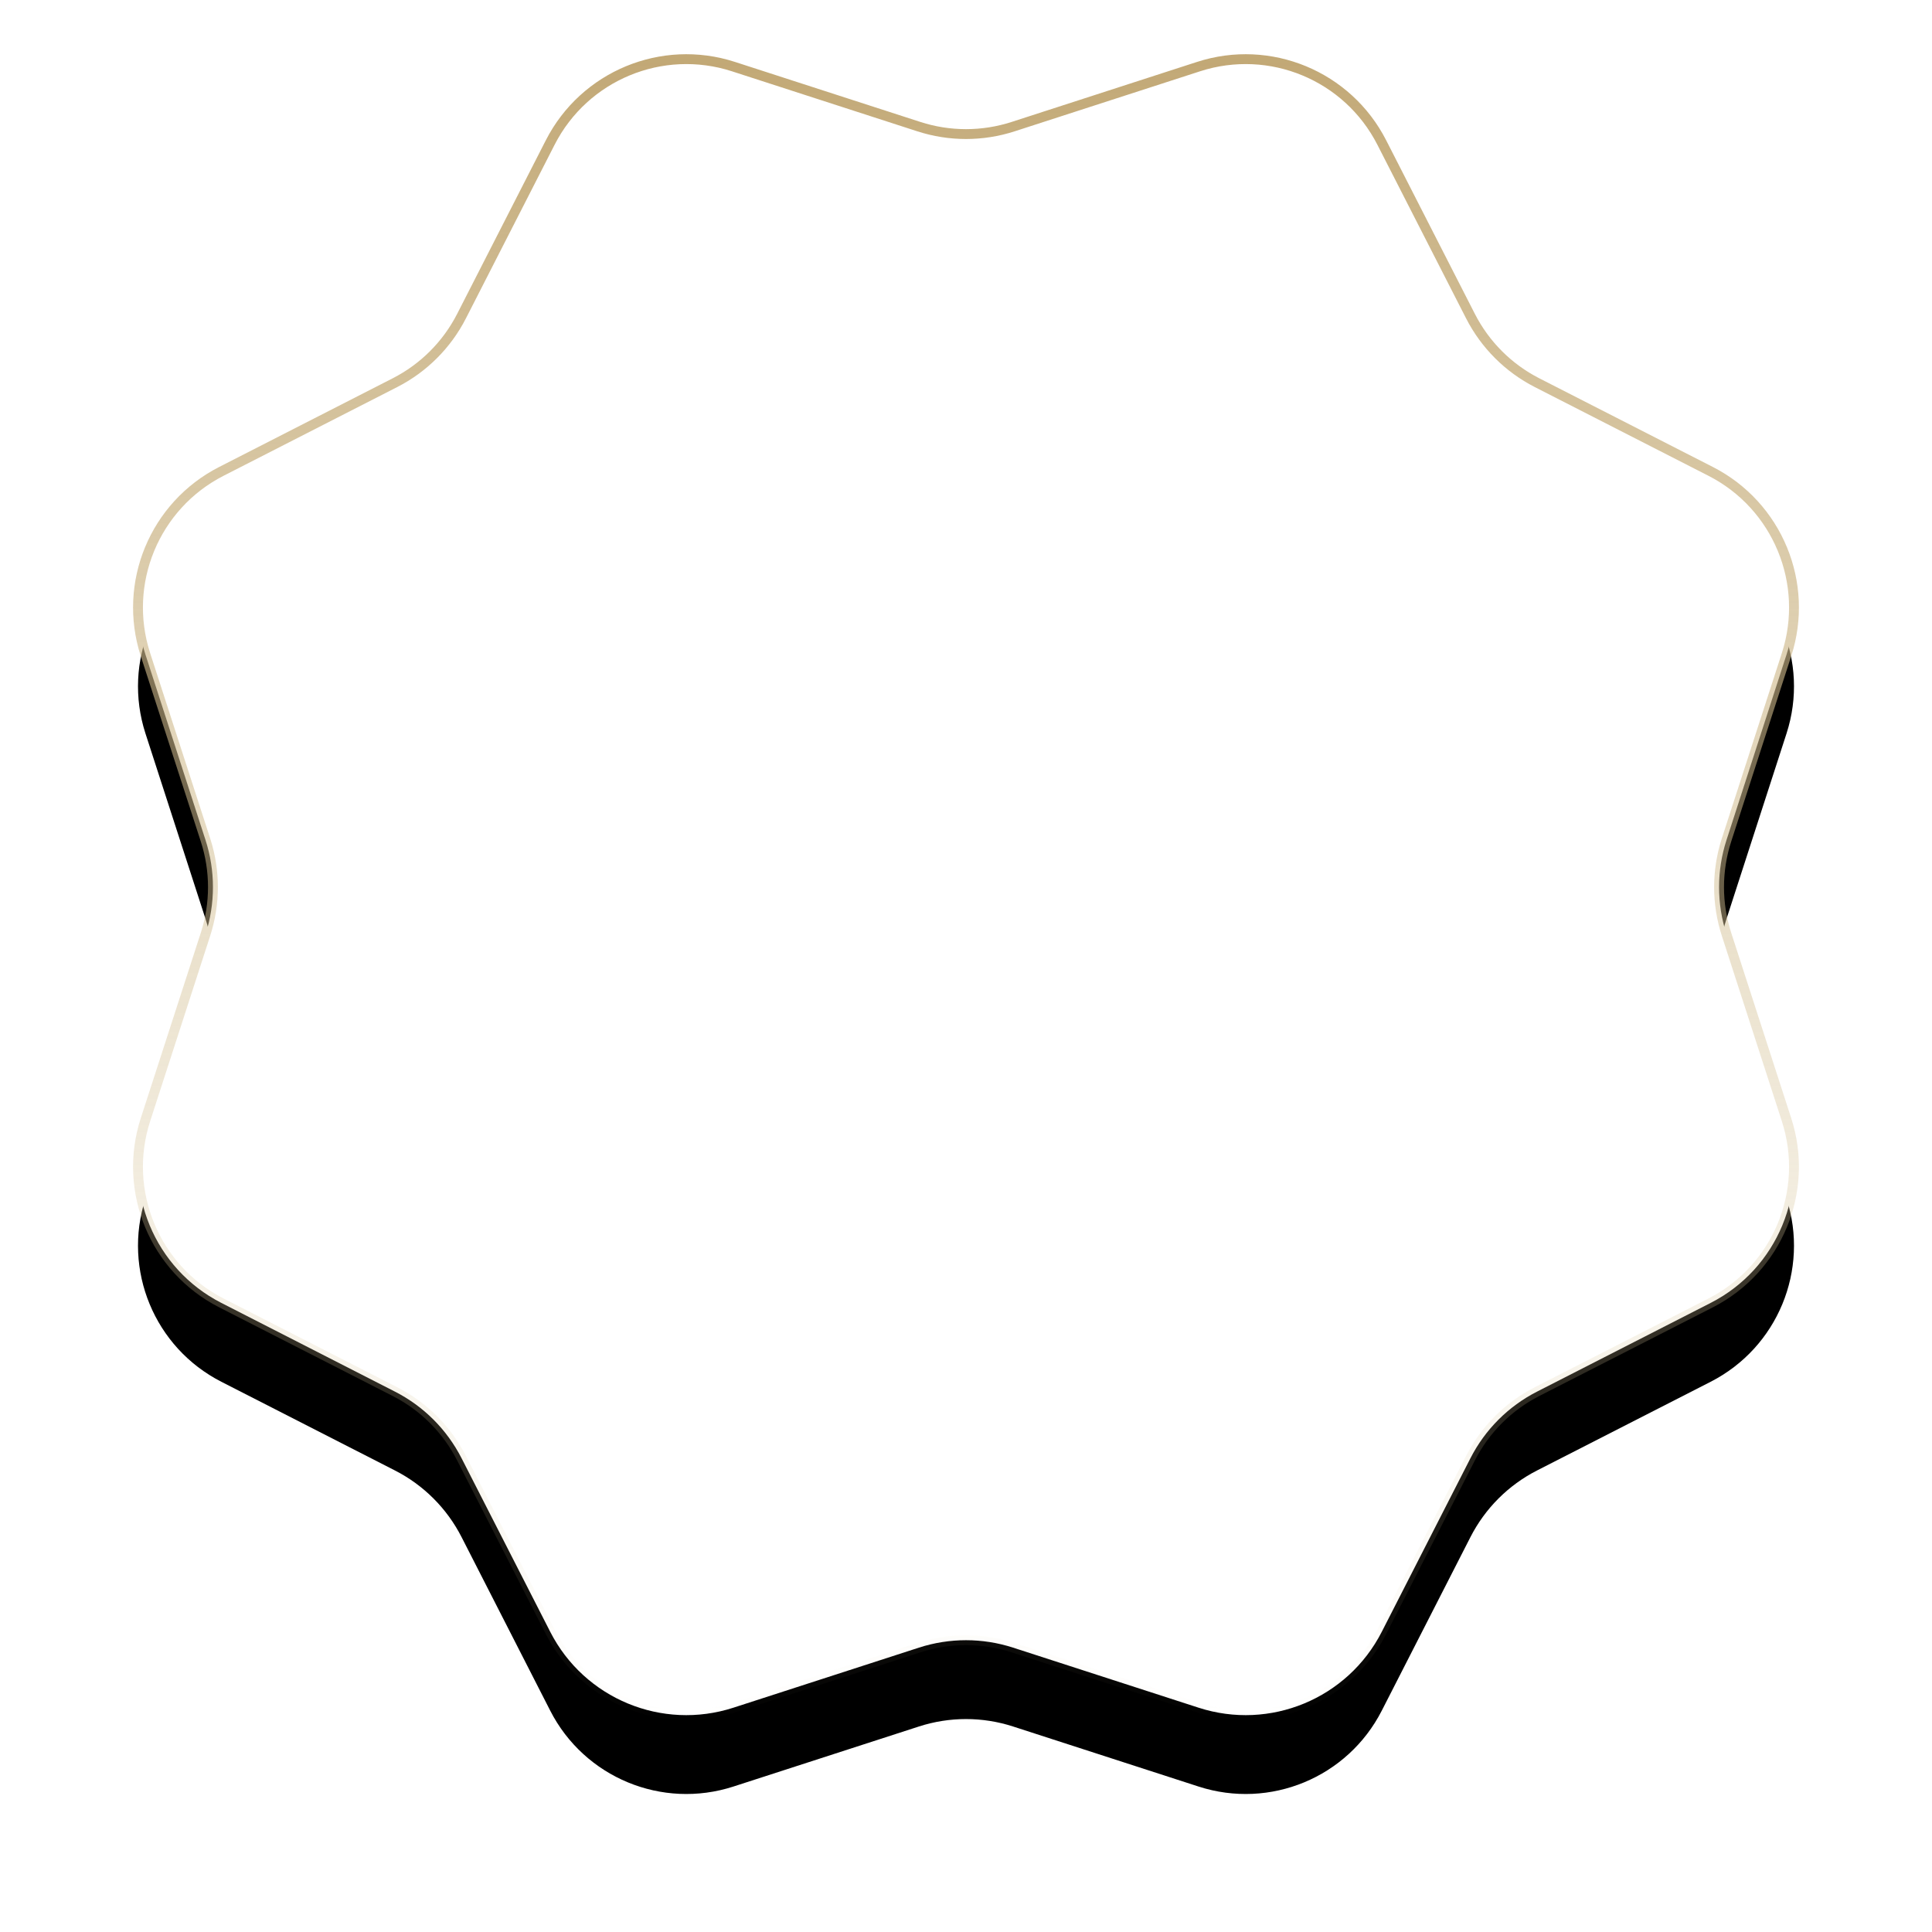 <?xml version="1.0" encoding="UTF-8"?>
<svg width="196px" height="196px" viewBox="0 0 196 196" version="1.1" xmlns="http://www.w3.org/2000/svg" xmlns:xlink="http://www.w3.org/1999/xlink">
    <title>D70053FB-E905-4C5B-9A8D-DACD0A2DF413</title>
    <defs>
        <linearGradient x1="50%" y1="-2.48949813e-15%" x2="50%" y2="100%" id="linearGradient-1">
            <stop stop-color="#C1A774" offset="0%"></stop>
            <stop stop-color="#E2D3AC" stop-opacity="0" offset="100%"></stop>
        </linearGradient>
        <path d="M88.775,6.849 L107.596,0.756 C114.84,-1.589 122.714,1.673 126.177,8.452 L135.178,26.07 C136.663,28.975 139.025,31.338 141.931,32.822 L159.548,41.823 C166.327,45.287 169.589,53.16 167.244,60.404 L161.151,79.225 C160.147,82.33 160.147,85.671 161.151,88.775 L167.244,107.597 C169.589,114.84 166.327,122.713 159.548,126.178 L141.931,135.179 C139.025,136.662 136.663,139.026 135.178,141.931 L126.177,159.549 C122.714,166.328 114.84,169.59 107.596,167.244 L88.775,161.151 C85.672,160.146 82.329,160.146 79.225,161.151 L60.403,167.244 C53.161,169.59 45.287,166.328 41.822,159.549 L32.823,141.931 C31.338,139.026 28.976,136.662 26.069,135.179 L8.453,126.178 C1.673,122.713 -1.588,114.84 0.755,107.597 L6.85,88.775 C7.854,85.671 7.854,82.33 6.85,79.225 L0.755,60.404 C-1.588,53.16 1.673,45.287 8.453,41.823 L26.069,32.822 C28.976,31.338 31.338,28.975 32.823,26.07 L41.822,8.452 C45.287,1.673 53.161,-1.589 60.403,0.756 L79.225,6.849 C82.329,7.853 85.672,7.853 88.775,6.849 Z" id="path-2"></path>
        <filter x="-14.3%" y="-9.5%" width="128.6%" height="128.6%" filterUnits="objectBoundingBox" id="filter-3">
            <feMorphology radius="0.5" operator="dilate" in="SourceAlpha" result="shadowSpreadOuter1"></feMorphology>
            <feOffset dx="0" dy="8" in="shadowSpreadOuter1" result="shadowOffsetOuter1"></feOffset>
            <feGaussianBlur stdDeviation="6.5" in="shadowOffsetOuter1" result="shadowBlurOuter1"></feGaussianBlur>
            <feComposite in="shadowBlurOuter1" in2="SourceAlpha" operator="out" result="shadowBlurOuter1"></feComposite>
            <feColorMatrix values="0 0 0 0 0.022   0 0 0 0 0.505   0 0 0 0 0.742  0 0 0 0.204 0" type="matrix" in="shadowBlurOuter1"></feColorMatrix>
        </filter>
    </defs>
    <g id="Welcome" stroke="none" stroke-width="1" fill="none" fill-rule="evenodd">
        <g id="GPSHome-Desktop1440-+-Login-button-A" transform="translate(-627, -1142)">
            <g id="Holder-for-icon" transform="translate(641, 1148)">
                <use fill="black" fill-opacity="1" filter="url(#filter-3)" xlink:href="#path-2"></use>
                <use stroke="url(#linearGradient-1)" stroke-width="1" fill="#FFFFFF" fill-rule="evenodd" xlink:href="#path-2"></use>
            </g>
        </g>
    </g>
</svg>